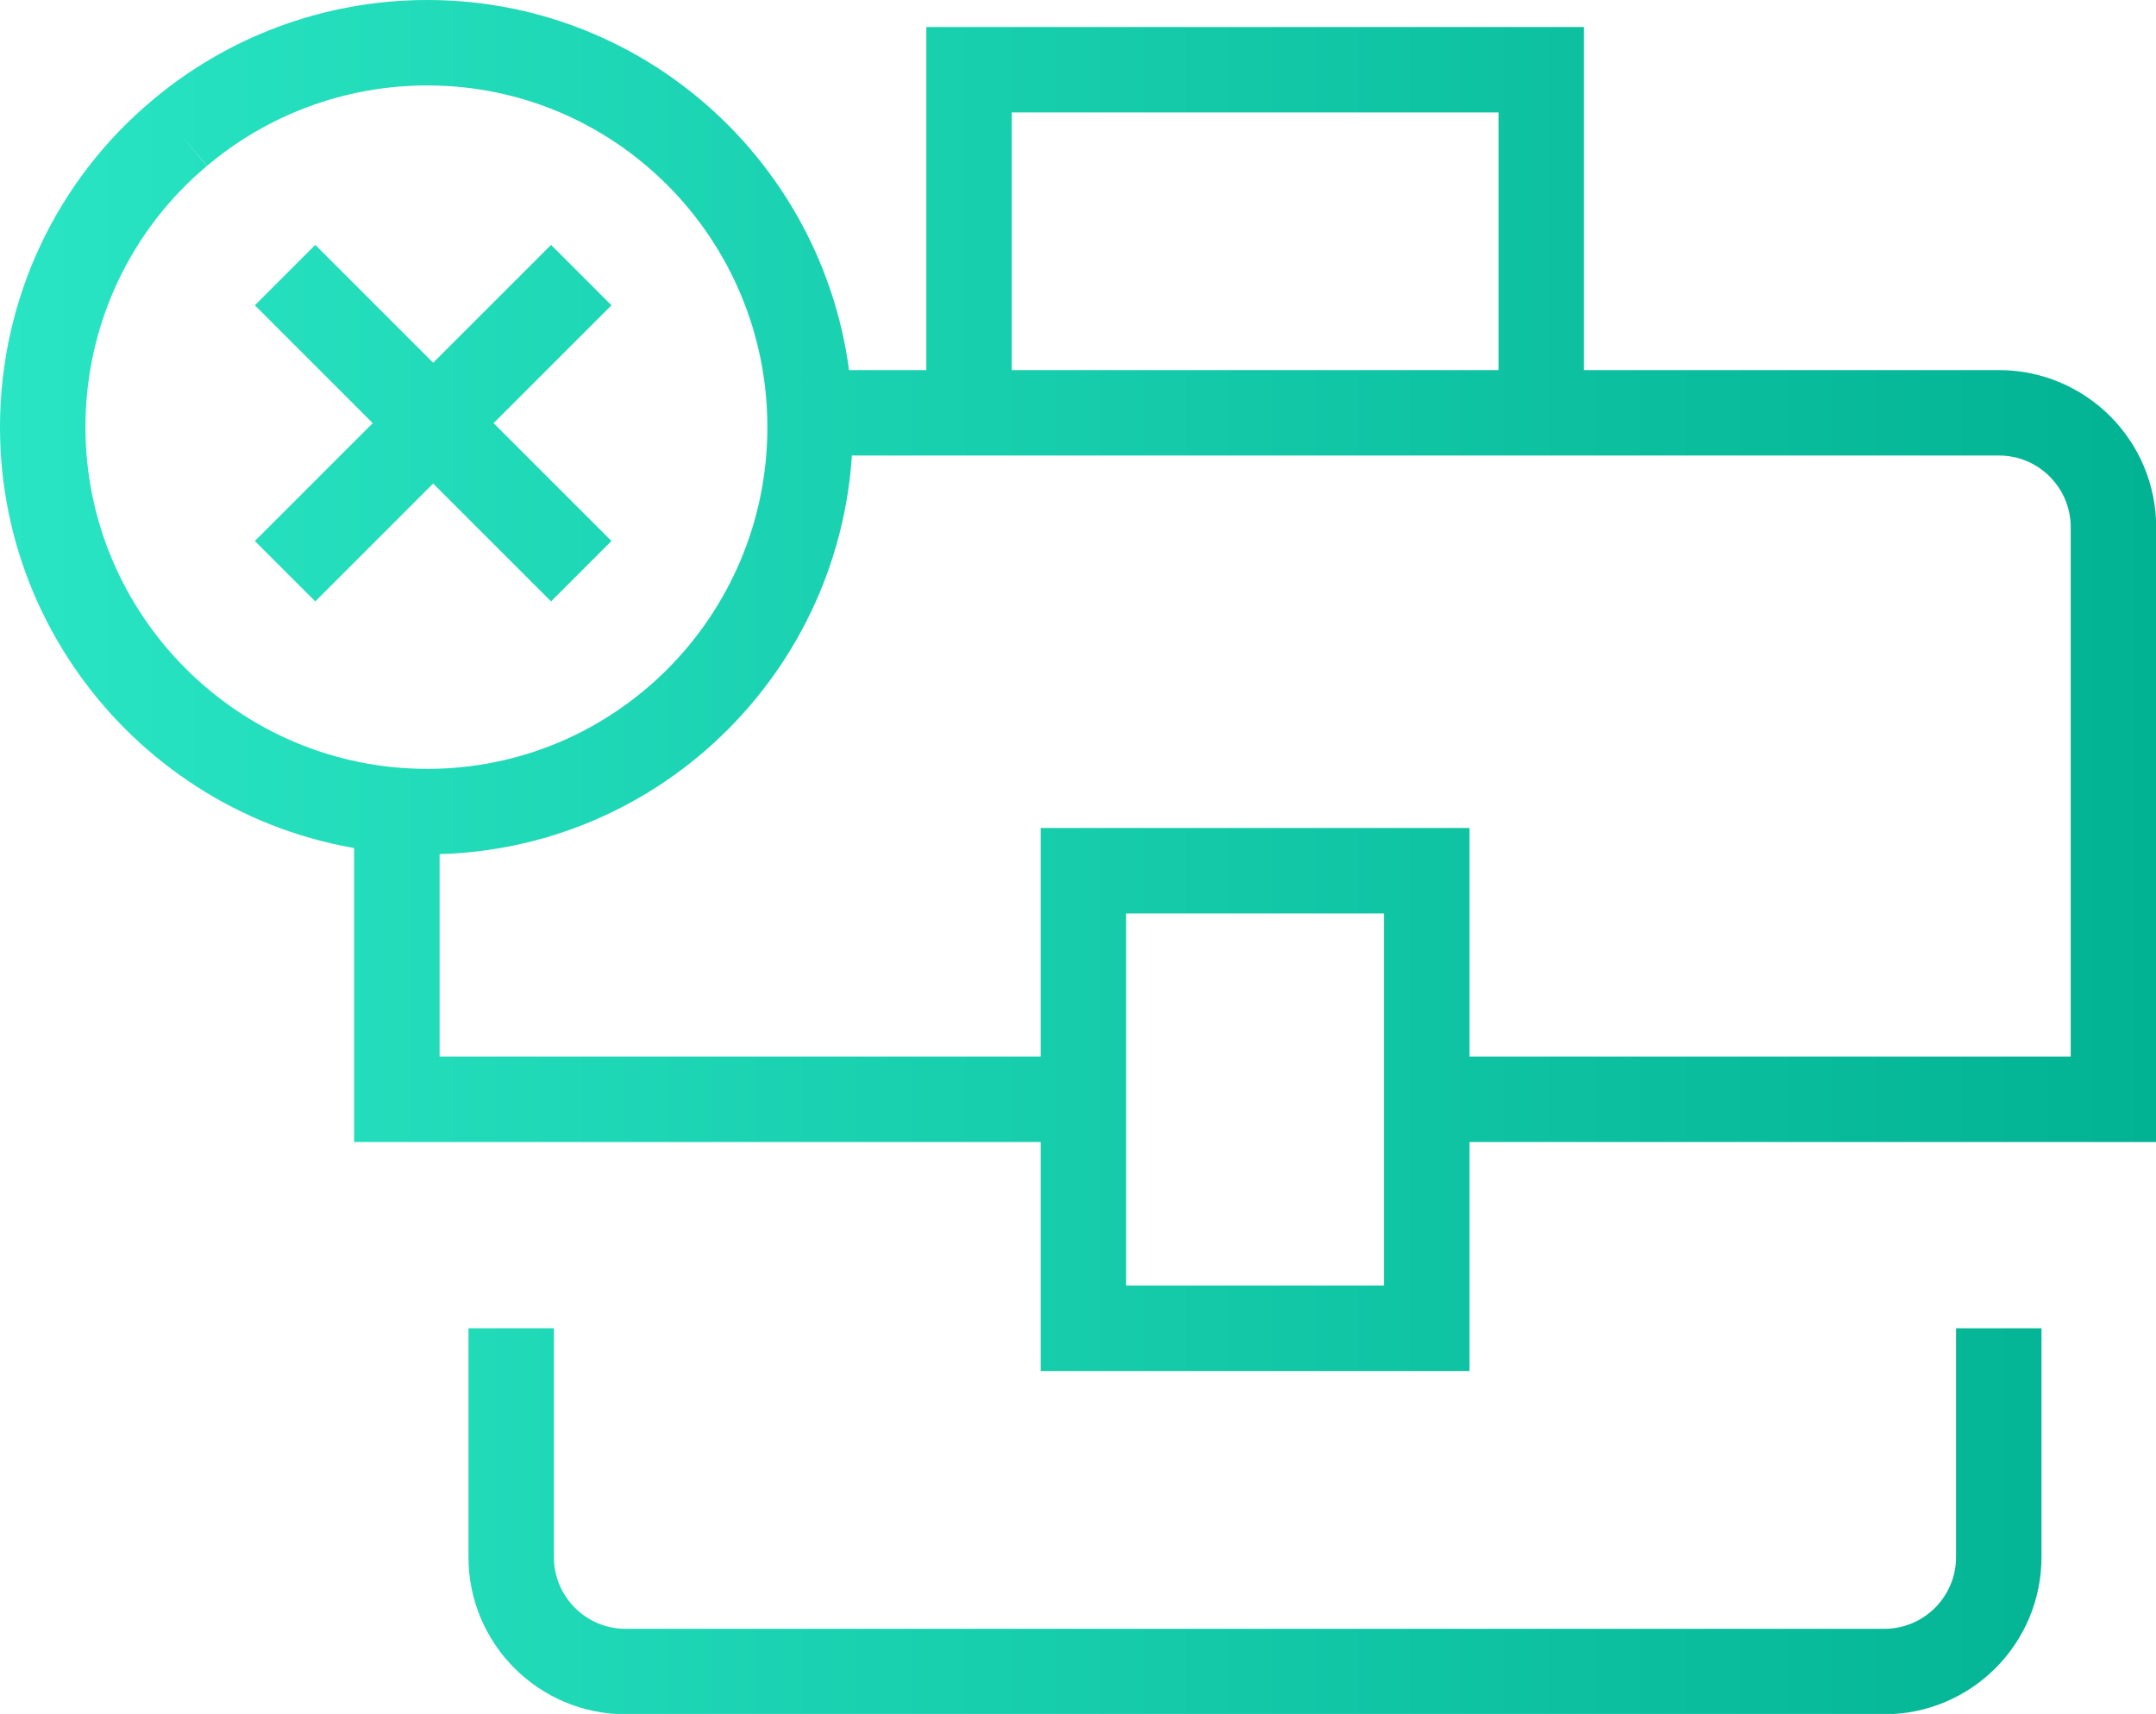 <?xml version="1.0" encoding="UTF-8"?><svg id="Layer_2" xmlns="http://www.w3.org/2000/svg" xmlns:xlink="http://www.w3.org/1999/xlink" viewBox="0 0 126.15 100.31"><defs><style>.cls-1{fill:none;stroke:url(#linear-gradient);stroke-miterlimit:10;stroke-width:5px;}</style><linearGradient id="linear-gradient" x1="0" y1="50.16" x2="126.15" y2="50.16" gradientTransform="matrix(1, 0, 0, 1, 0, 0)" gradientUnits="userSpaceOnUse"><stop offset="0" stop-color="#29e5c3"/><stop offset="1" stop-color="#02b393"/></linearGradient></defs><g id="Layer_1-2"><path class="cls-1" d="M56.7,24.16V4.08h33.48V24.16m-42.78,0H116.96c3.7,0,6.7,3,6.7,6.7v33.48h-40.17m-20.09,0H23.22v-16.83m93.73,30.23v13.39c0,3.7-3,6.7-6.7,6.7H36.61c-3.7,0-6.7-3-6.7-6.7v-13.39m33.48-26.78h20.09v26.78h-20.09v-26.78ZM10.5,7.8C5.6,11.9,2.5,18.1,2.5,25c0,12.4,10.1,22.5,22.5,22.5s22.4-10.1,22.4-22.5S37.4,2.5,25,2.5c-5.5,0-10.6,2-14.5,5.3m23.51,25.63L16.68,16.1m17.33,0l-17.33,17.33"/></g></svg>